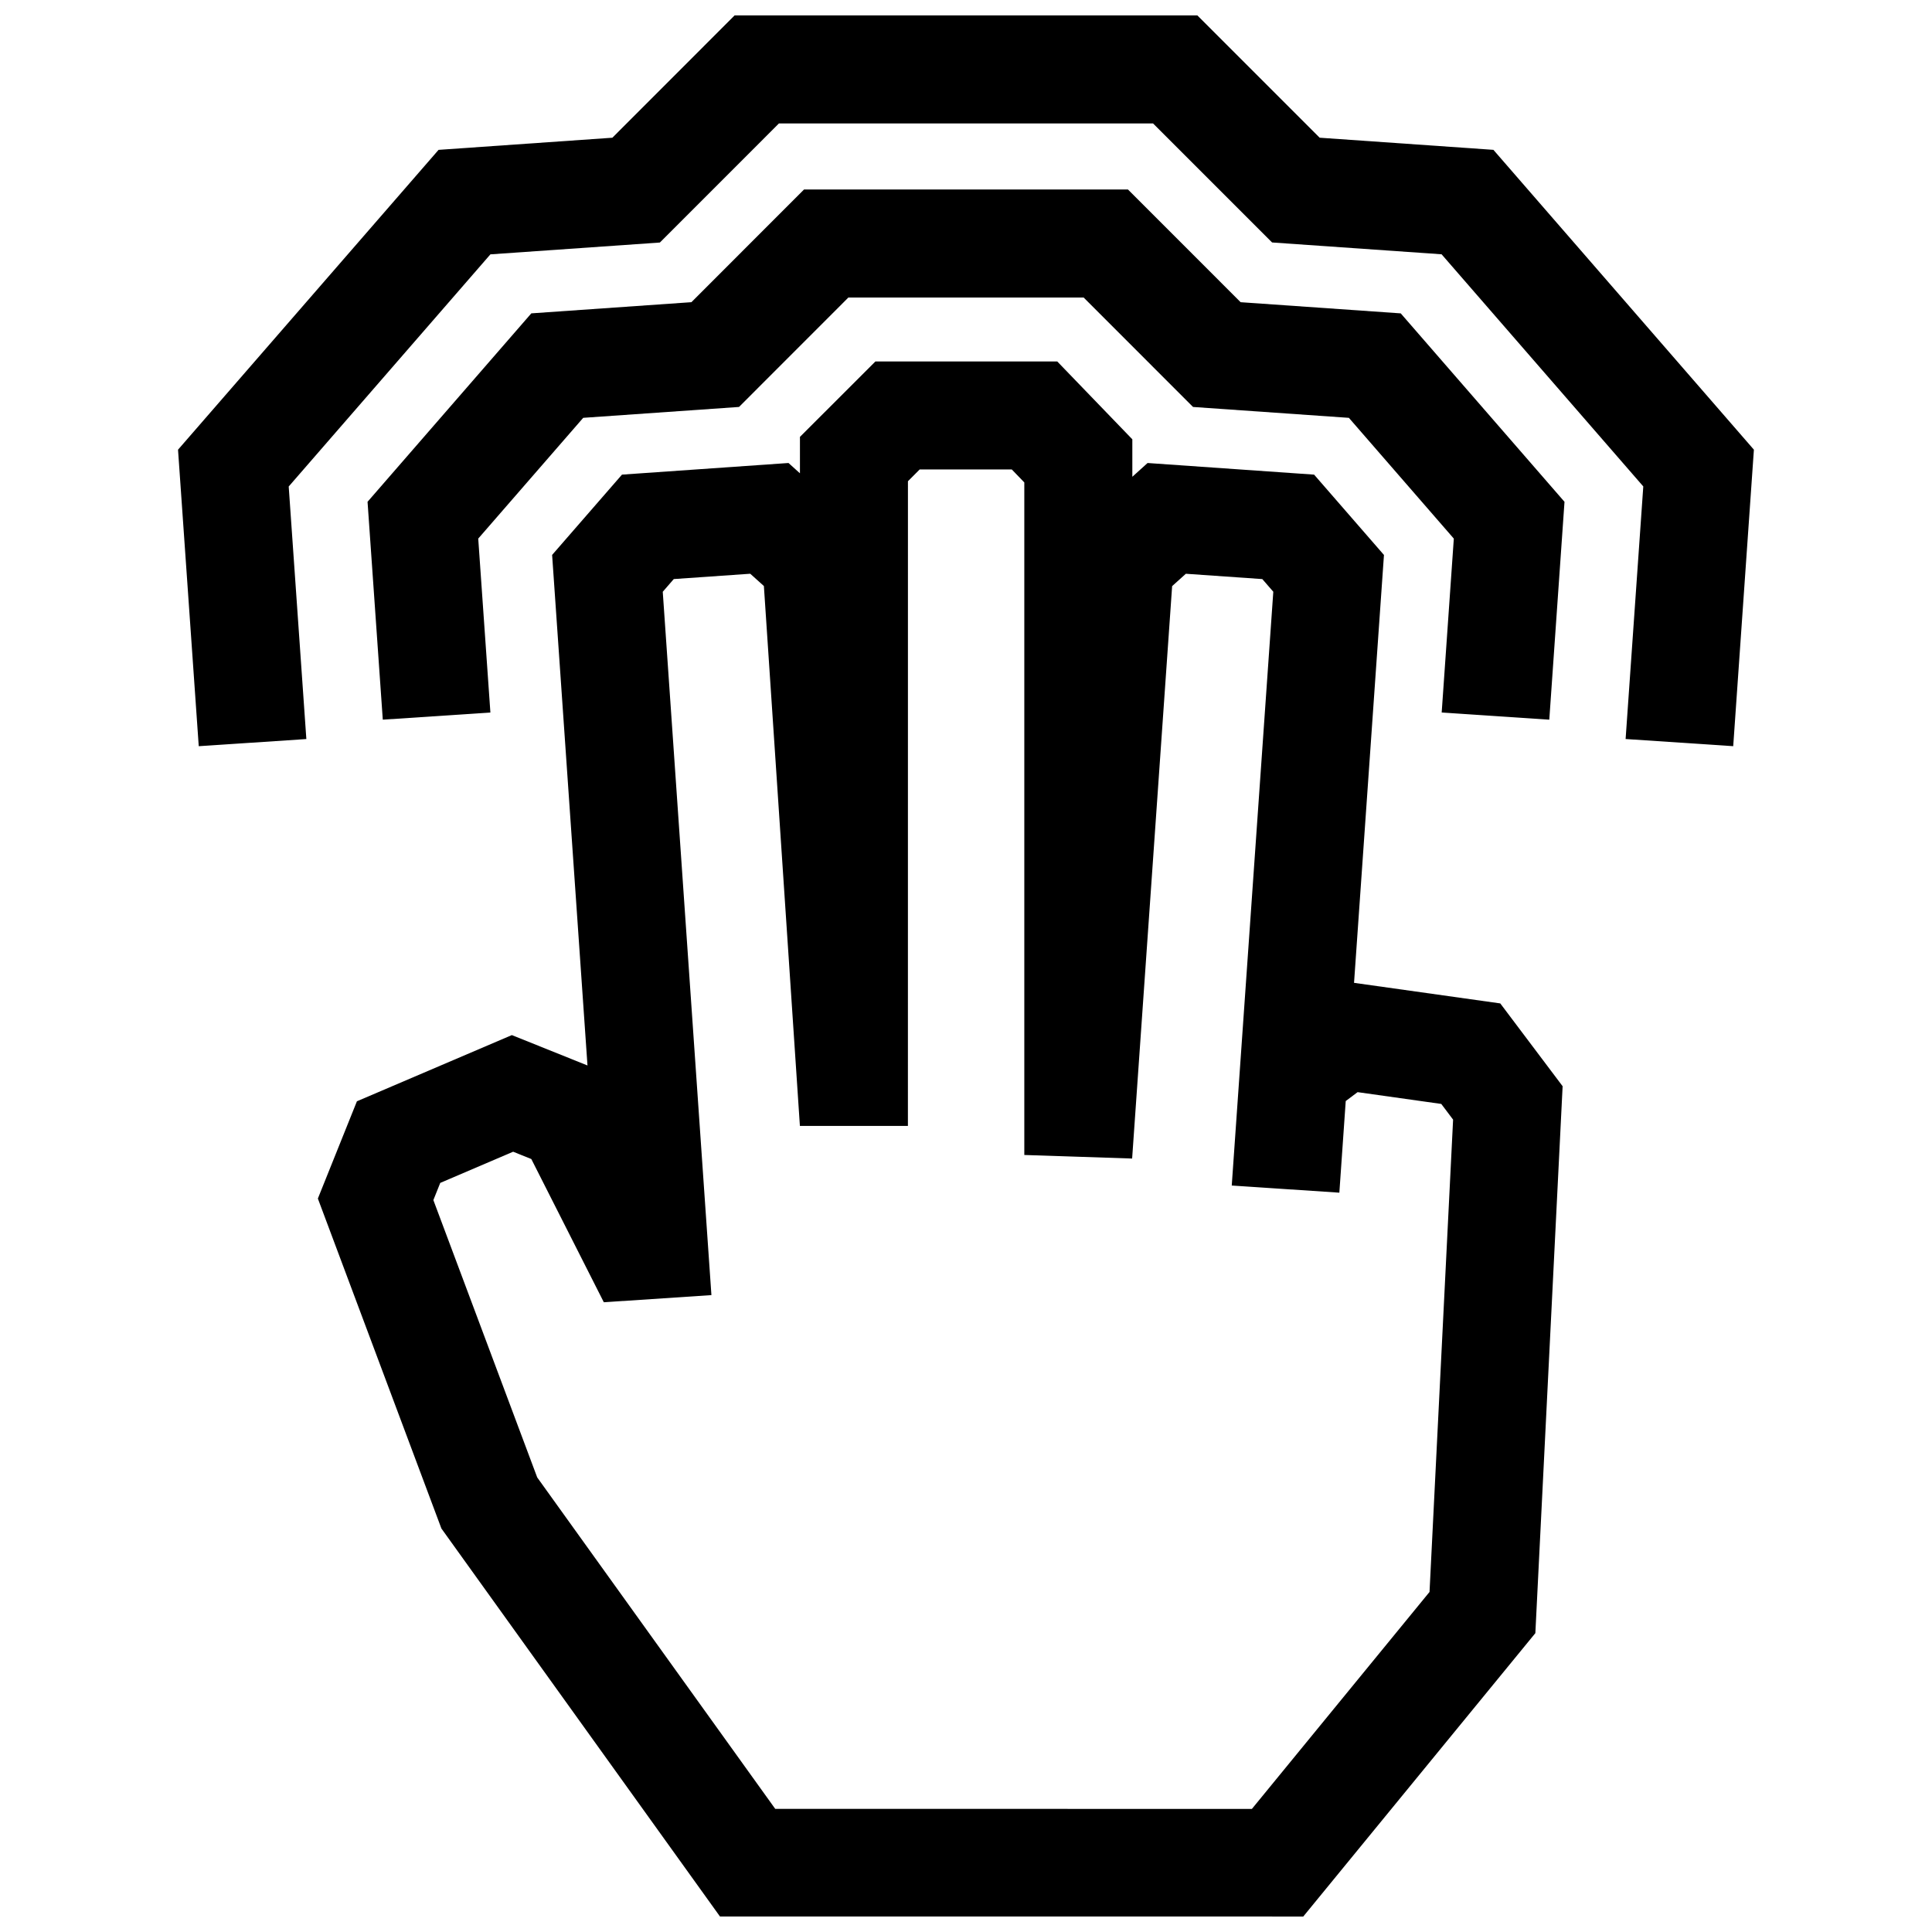<?xml version="1.0" encoding="UTF-8"?>
<!-- Uploaded to: ICON Repo, www.svgrepo.com, Generator: ICON Repo Mixer Tools -->
<svg width="800px" height="800px" version="1.1" viewBox="144 144 512 512" xmlns="http://www.w3.org/2000/svg">
 <defs>
  <clipPath id="a">
   <path d="m191 148.09h418v503.81h-418z"/>
  </clipPath>
 </defs>
 <g clip-path="url(#a)">
  <path d="m334.8 651.89 154.58 0.008 61.504-75.098 7.227-144.94-16.523-21.945-38.754-5.453 7.93-113.39-18.512-21.289-44.133-3.082-4.039 3.648v-9.926l-19.891-20.625h-48.203l-19.992 19.98v9.652l-3.031-2.731-44.133 3.082-18.512 21.281 9.371 135.3-20.043-8.051-41.059 17.543-10.348 25.773 32.738 87.441zm34.027-429.04h62.352l28.988 29 41.301 2.883 27.809 32.004-3.215 46.09 28.516 1.895 4.031-57.738-43.398-49.938-42.43-2.961-29.863-29.871h-85.84l-29.844 29.867-42.43 2.961-43.398 49.938 4.039 57.738 28.516-1.895-3.223-46.09 27.82-32.004 41.293-2.883zm-18.398-46.141h99.141l31.547 31.547 44.918 3.133 53.453 61.523-4.684 66.938 28.516 1.895 5.481-78.574-69.031-79.461-46.047-3.215-32.406-32.41h-122.64l-32.395 32.414-46.059 3.215-69.043 79.461 5.492 78.574 28.516-1.895-4.676-66.926 53.453-61.523 44.91-3.133zm37.293 91.703h24.414l3.316 3.438v178.23l28.574 0.945 10.602-151.7 3.637-3.273 20.262 1.41 2.91 3.356-11.012 157.36 28.516 1.895 1.691-24.285 3.144-2.359 22.176 3.125 3.133 4.16-6.246 125.17-47.074 57.496-126.32-0.012-63.078-87.836-27.52-73.496 1.824-4.555 19.316-8.262 4.816 1.934 19.215 37.957 28.516-1.895-12.898-186.39 2.922-3.367 20.262-1.41 3.617 3.254 9.543 143.08h28.625l0.008-170.85z" fill-rule="evenodd"/>
 </g>
</svg>